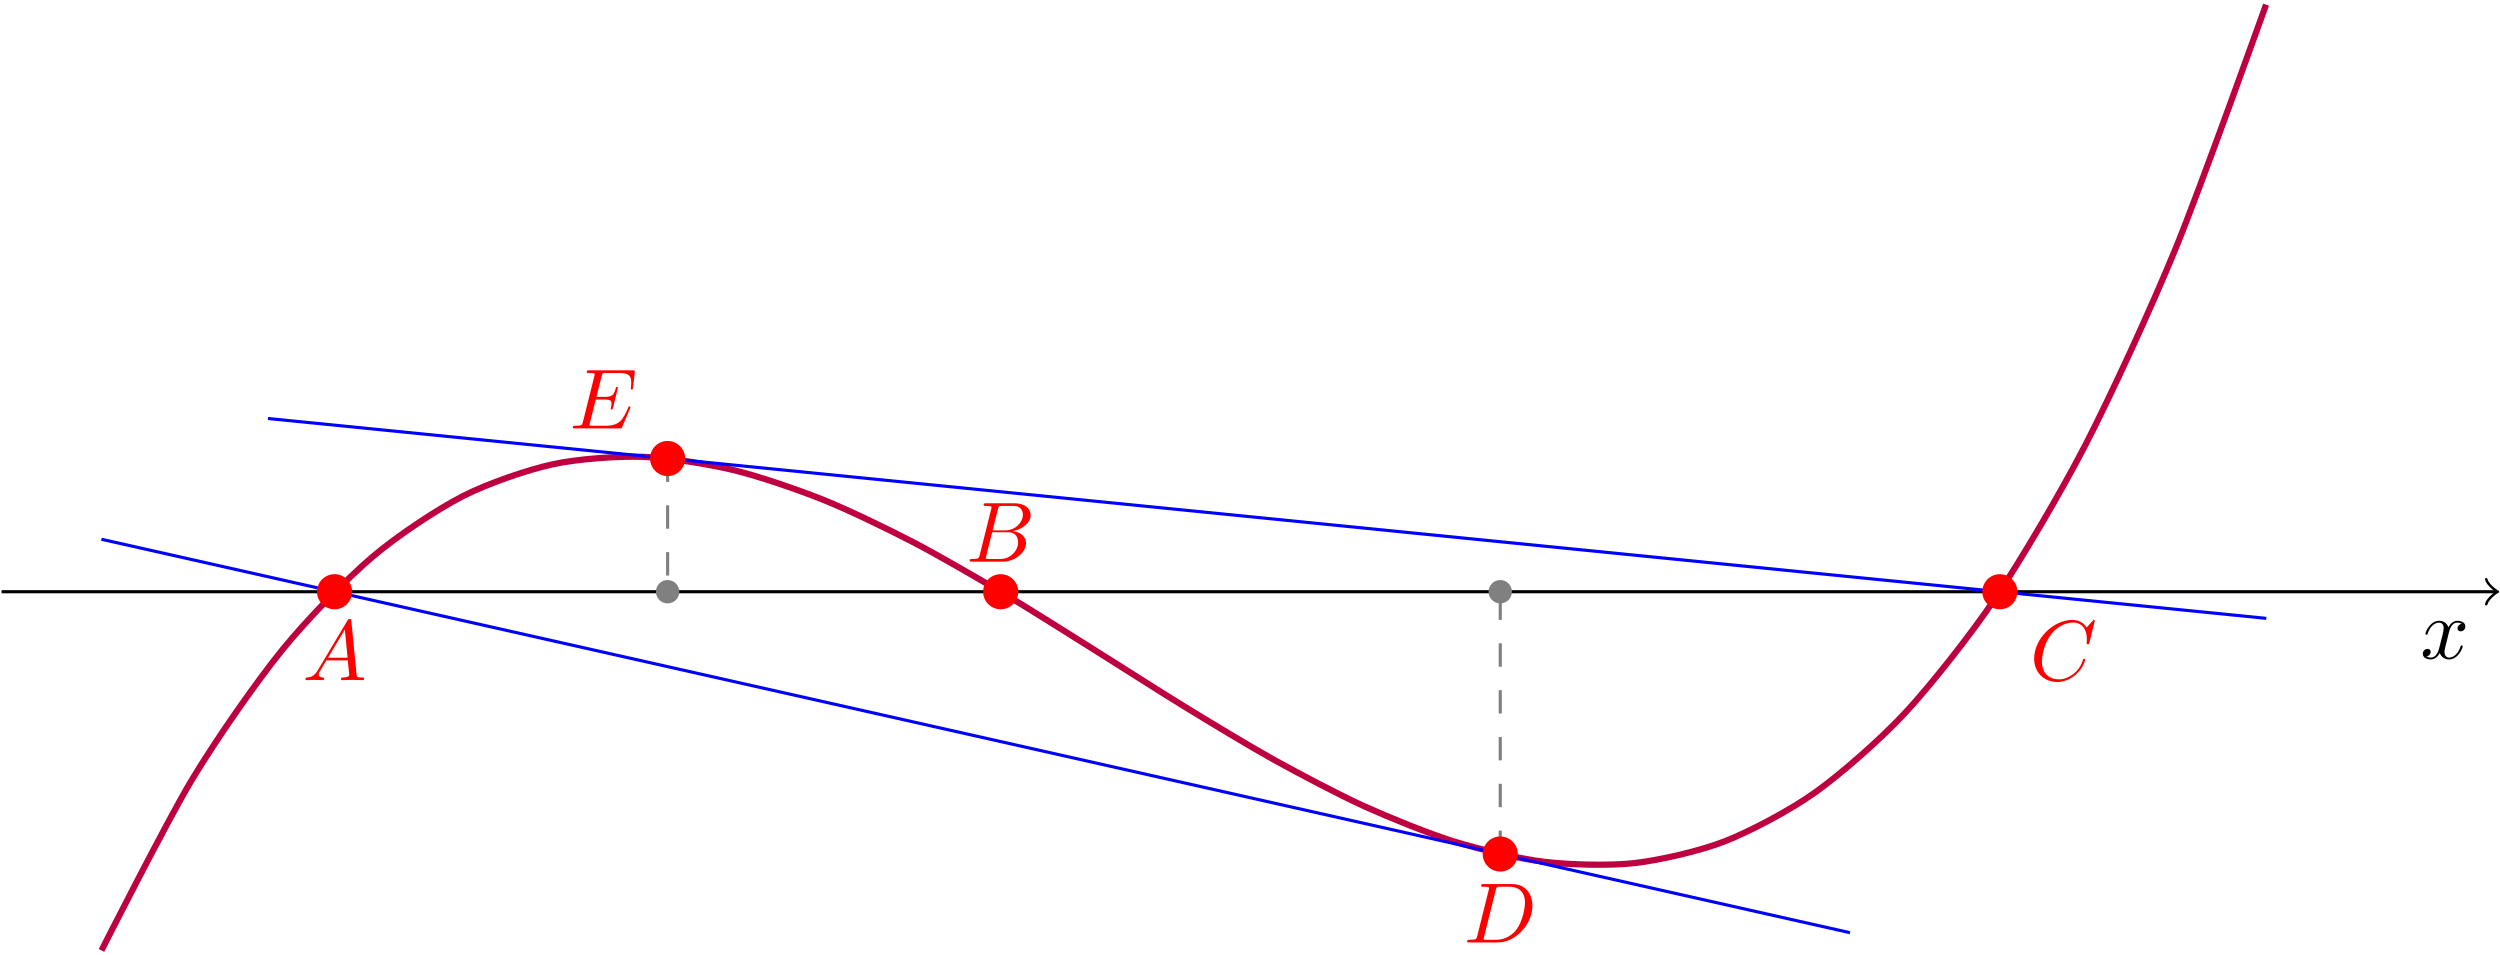 <?xml version='1.0' encoding='UTF-8'?>
<!-- This file was generated by dvisvgm 3.0.3 -->
<svg xmlns="http://www.w3.org/2000/svg" xmlns:xlink="http://www.w3.org/1999/xlink" width="534" height="204" viewBox="1872.019 1497.568 319.203 121.943">
<defs>
<path id='g0-65' d='m1.953-1.255c-.436 .731-.862 .884-1.342 .916c-.131 .011-.229 .011-.229 .218c0 .065 .055 .12 .142 .12c.295 0 .633-.033 .938-.033c.36 0 .742 .033 1.091 .033c.065 0 .207 0 .207-.207c0-.12-.098-.131-.175-.131c-.251-.022-.513-.109-.513-.382c0-.131 .065-.251 .153-.404l.829-1.396h2.738c.022 .229 .175 1.713 .175 1.822c0 .327-.567 .36-.785 .36c-.153 0-.262 0-.262 .218c0 .12 .131 .12 .153 .12c.447 0 .916-.033 1.364-.033c.273 0 .96 .033 1.233 .033c.065 0 .196 0 .196-.218c0-.12-.109-.12-.251-.12c-.676 0-.676-.076-.709-.393l-.665-6.818c-.022-.218-.022-.262-.207-.262c-.175 0-.218 .076-.284 .185l-3.796 6.371zm1.309-1.604l2.149-3.6l.349 3.6h-2.498z'/>
<path id='g0-66' d='m1.745-.851c-.109 .425-.131 .513-.993 .513c-.185 0-.295 0-.295 .218c0 .12 .098 .12 .295 .12h3.895c1.724 0 3.011-1.287 3.011-2.356c0-.785-.633-1.418-1.691-1.538c1.135-.207 2.28-1.015 2.28-2.051c0-.807-.72-1.505-2.029-1.505h-3.665c-.207 0-.316 0-.316 .218c0 .12 .098 .12 .305 .12c.022 0 .229 0 .415 .022c.196 .022 .295 .033 .295 .175c0 .044-.011 .076-.044 .207l-1.462 5.858zm1.647-3.142l.676-2.705c.098-.382 .12-.415 .589-.415h1.407c.96 0 1.189 .644 1.189 1.124c0 .96-.938 1.996-2.269 1.996h-1.593zm-.491 3.655c-.153 0-.175 0-.24-.011c-.109-.011-.142-.022-.142-.109c0-.033 0-.055 .055-.251l.753-3.044h2.062c1.047 0 1.255 .807 1.255 1.276c0 1.08-.971 2.138-2.258 2.138h-1.484z'/>
<path id='g0-67' d='m8.291-7.582c0-.033-.022-.109-.12-.109c-.033 0-.044 .011-.164 .131l-.764 .84c-.098-.153-.6-.971-1.811-.971c-2.433 0-4.887 2.411-4.887 4.942c0 1.8 1.287 2.989 2.956 2.989c.949 0 1.778-.436 2.356-.938c1.015-.895 1.2-1.887 1.2-1.92c0-.109-.109-.109-.131-.109c-.065 0-.12 .022-.142 .109c-.098 .316-.349 1.091-1.102 1.724c-.753 .611-1.44 .796-2.007 .796c-.982 0-2.138-.567-2.138-2.269c0-.622 .229-2.389 1.32-3.665c.665-.775 1.691-1.32 2.662-1.32c1.113 0 1.756 .84 1.756 2.105c0 .436-.033 .447-.033 .556s.12 .109 .164 .109c.142 0 .142-.022 .196-.218l.687-2.782z'/>
<path id='g0-68' d='m1.735-.851c-.109 .425-.131 .513-.993 .513c-.185 0-.305 0-.305 .207c0 .131 .098 .131 .305 .131h3.611c2.269 0 4.418-2.302 4.418-4.691c0-1.538-.927-2.76-2.564-2.76h-3.665c-.207 0-.327 0-.327 .207c0 .131 .098 .131 .316 .131c.142 0 .338 .011 .469 .022c.175 .022 .24 .055 .24 .175c0 .044-.011 .076-.044 .207l-1.462 5.858zm2.356-5.847c.098-.382 .12-.415 .589-.415h1.167c1.069 0 1.975 .578 1.975 2.018c0 .535-.218 2.324-1.145 3.524c-.316 .404-1.178 1.233-2.52 1.233h-1.233c-.153 0-.175 0-.24-.011c-.109-.011-.142-.022-.142-.109c0-.033 0-.055 .055-.251l1.495-5.989z'/>
<path id='g0-69' d='m7.724-2.542c.022-.055 .055-.131 .055-.153c0-.011 0-.12-.131-.12c-.098 0-.12 .065-.142 .131c-.709 1.615-1.113 2.345-2.978 2.345h-1.593c-.153 0-.175 0-.24-.011c-.109-.011-.142-.022-.142-.109c0-.033 0-.055 .055-.251l.742-2.978h1.08c.927 0 .927 .229 .927 .502c0 .076 0 .207-.076 .535c-.022 .055-.033 .087-.033 .12c0 .055 .044 .12 .142 .12c.087 0 .12-.055 .164-.218l.622-2.553c0-.065-.055-.12-.131-.12c-.098 0-.12 .065-.153 .196c-.229 .829-.425 1.08-1.429 1.08h-1.025l.655-2.629c.098-.382 .109-.425 .589-.425h1.538c1.331 0 1.658 .316 1.658 1.211c0 .262 0 .284-.044 .578c0 .065-.011 .142-.011 .196s.033 .131 .131 .131c.12 0 .131-.065 .153-.273l.218-1.887c.033-.295-.022-.295-.295-.295h-5.509c-.218 0-.327 0-.327 .218c0 .12 .098 .12 .305 .12c.404 0 .709 0 .709 .196c0 .044 0 .065-.055 .262l-1.44 5.771c-.109 .425-.131 .513-.993 .513c-.185 0-.305 0-.305 .207c0 .131 .098 .131 .305 .131h5.662c.251 0 .262-.011 .338-.185l1.004-2.356z'/>
<path id='g0-120' d='m3.644-3.295c.065-.284 .316-1.287 1.08-1.287c.055 0 .316 0 .545 .142c-.305 .055-.524 .327-.524 .589c0 .175 .12 .382 .415 .382c.24 0 .589-.196 .589-.633c0-.567-.644-.72-1.015-.72c-.633 0-1.015 .578-1.145 .829c-.273-.72-.862-.829-1.178-.829c-1.135 0-1.756 1.407-1.756 1.68c0 .109 .109 .109 .131 .109c.087 0 .12-.022 .142-.12c.371-1.156 1.091-1.429 1.462-1.429c.207 0 .589 .098 .589 .731c0 .338-.185 1.069-.589 2.596c-.175 .676-.556 1.135-1.036 1.135c-.065 0-.316 0-.545-.142c.273-.055 .513-.284 .513-.589c0-.295-.24-.382-.404-.382c-.327 0-.6 .284-.6 .633c0 .502 .545 .72 1.025 .72c.72 0 1.113-.764 1.145-.829c.131 .404 .524 .829 1.178 .829c1.124 0 1.745-1.407 1.745-1.68c0-.109-.098-.109-.131-.109c-.098 0-.12 .044-.142 .12c-.36 1.167-1.102 1.429-1.451 1.429c-.425 0-.6-.349-.6-.72c0-.24 .065-.48 .185-.96l.371-1.495z'/>
</defs>
<g id='page1'>
<!--start 1872.019782 1492.700226 -->
<path d='m1872.219 1573.121h318.445' stroke='#000' fill='none' stroke-width='.399'/>
<path d='m2189.466 1571.527c.098 .598 1.195 1.492 1.492 1.594c-.297 .098-1.395 .996-1.492 1.594' stroke='#000' fill='none' stroke-width='.319' stroke-linecap='round' stroke-linejoin='round'/>
<g transform='matrix(1 0 0 1 223.79 8.53)'>
<use x='1957.258' y='1573.119' xlink:href='#g0-120'/>
</g>
<path d='m1884.977 1618.918c0 0 8.32-16.426 11.516-21.738c3.195-5.316 8.32-12.621 11.516-16.57s8.32-9.172 11.516-11.898s8.32-6.109 11.516-7.754c3.195-1.645 8.32-3.402 11.516-4.101c3.195-.703 8.32-1.062 11.516-.961c3.195 .098 8.32 .91 11.516 1.672c3.195 .758 8.32 2.523 11.516 3.801c3.195 1.281 8.32 3.766 11.516 5.426c3.195 1.66 8.32 4.641 11.516 6.539c3.195 1.898 8.32 5.148 11.516 7.148c3.195 1.996 8.32 5.293 11.516 7.25c3.195 1.953 8.32 5.07 11.516 6.844c3.195 1.77 8.32 4.481 11.516 5.93s8.32 3.527 11.516 4.516c3.195 .984 8.32 2.207 11.516 2.586c3.195 .383 8.32 .519 11.515 .156c3.195-.367 8.32-1.535 11.516-2.785c3.195-1.25 8.32-3.953 11.515-6.231c3.196-2.277 8.321-6.738 11.516-10.184s8.32-9.891 11.516-14.645c3.195-4.754 8.32-13.41 11.515-19.609c3.196-6.199 8.321-17.293 11.516-25.086c3.195-7.789 11.516-31.062 11.516-31.062' stroke='#bf0040' fill='none' stroke-width='.797' stroke-miterlimit='10'/>
<path d='m2161.383 1576.523l-255.153-25.52' stroke='#00f' fill='none' stroke-width='.399' stroke-miterlimit='10'/>
<path d='m1884.969 1566.422l223.258 50.234' stroke='#00f' fill='none' stroke-width='.399' stroke-miterlimit='10'/>
<path d='m1957.262 1556.109v17.012' stroke='#808080' fill='none' stroke-width='.399' stroke-miterlimit='10' stroke-dasharray='2.989 2.989'/>
<path d='m2063.574 1606.609v-33.488' stroke='#808080' fill='none' stroke-width='.399' stroke-miterlimit='10' stroke-dasharray='2.989 2.989'/>
<path d='m1916.977 1573.121c0-1.238-1.004-2.242-2.242-2.242c-1.238 0-2.242 1.004-2.242 2.242c0 1.238 1.004 2.242 2.242 2.242c1.238 0 2.242-1.004 2.242-2.242z' fill='#f00'/>
<g fill='#f00' transform='matrix(1 0 0 1 -46.62 11.29)'>
<use x='1957.258' y='1573.119' xlink:href='#g0-65'/>
</g>
<path d='m2002.027 1573.121c0-1.238-1.004-2.242-2.242-2.242c-1.238 0-2.242 1.004-2.242 2.242c0 1.238 1.004 2.242 2.242 2.242c1.238 0 2.242-1.004 2.242-2.242z' fill='#f00'/>
<g fill='#f00' transform='matrix(1 0 0 1 38.11 -3.84)'>
<use x='1957.258' y='1573.119' xlink:href='#g0-66'/>
</g>
<path d='m2129.602 1573.121c0-1.238-1-2.242-2.239-2.242c-1.238 0-2.242 1.004-2.242 2.242c0 1.238 1.004 2.242 2.242 2.242c1.239 0 2.239-1.004 2.239-2.242z' fill='#f00'/>
<g fill='#f00' transform='matrix(1 0 0 1 173.94 11.29)'>
<use x='1957.258' y='1573.119' xlink:href='#g0-67'/>
</g>
<path d='m2065.816 1606.609c0-1.238-1.004-2.242-2.242-2.242s-2.242 1.004-2.242 2.242s1.004 2.242 2.242 2.242s2.242-1.004 2.242-2.242z' fill='#f00'/>
<g fill='#f00' transform='matrix(1 0 0 1 101.65 44.78)'>
<use x='1957.258' y='1573.119' xlink:href='#g0-68'/>
</g>
<path d='m1959.5 1556.109c0-1.238-1-2.242-2.238-2.242c-1.238 0-2.242 1.004-2.242 2.242s1.004 2.242 2.242 2.242c1.238 0 2.238-1.004 2.238-2.242z' fill='#f00'/>
<g fill='#f00' transform='matrix(1 0 0 1 -12.52 -20.85)'>
<use x='1957.258' y='1573.119' xlink:href='#g0-69'/>
</g>
<path d='m1958.754 1573.121c0-.828-.668-1.496-1.492-1.496c-.828 0-1.496 .668-1.496 1.496c0 .824 .668 1.492 1.496 1.492c.824 0 1.492-.668 1.492-1.492z' fill='#808080'/>
<path d='m2065.066 1573.121c0-.828-.668-1.496-1.492-1.496s-1.496 .668-1.496 1.496c0 .824 .672 1.492 1.496 1.492s1.492-.668 1.492-1.492z' fill='#808080'/>
</g>
<script type="text/ecmascript">if(window.parent.postMessage)window.parent.postMessage("76.5|400.5|153|"+window.location,"*");</script>
</svg>
